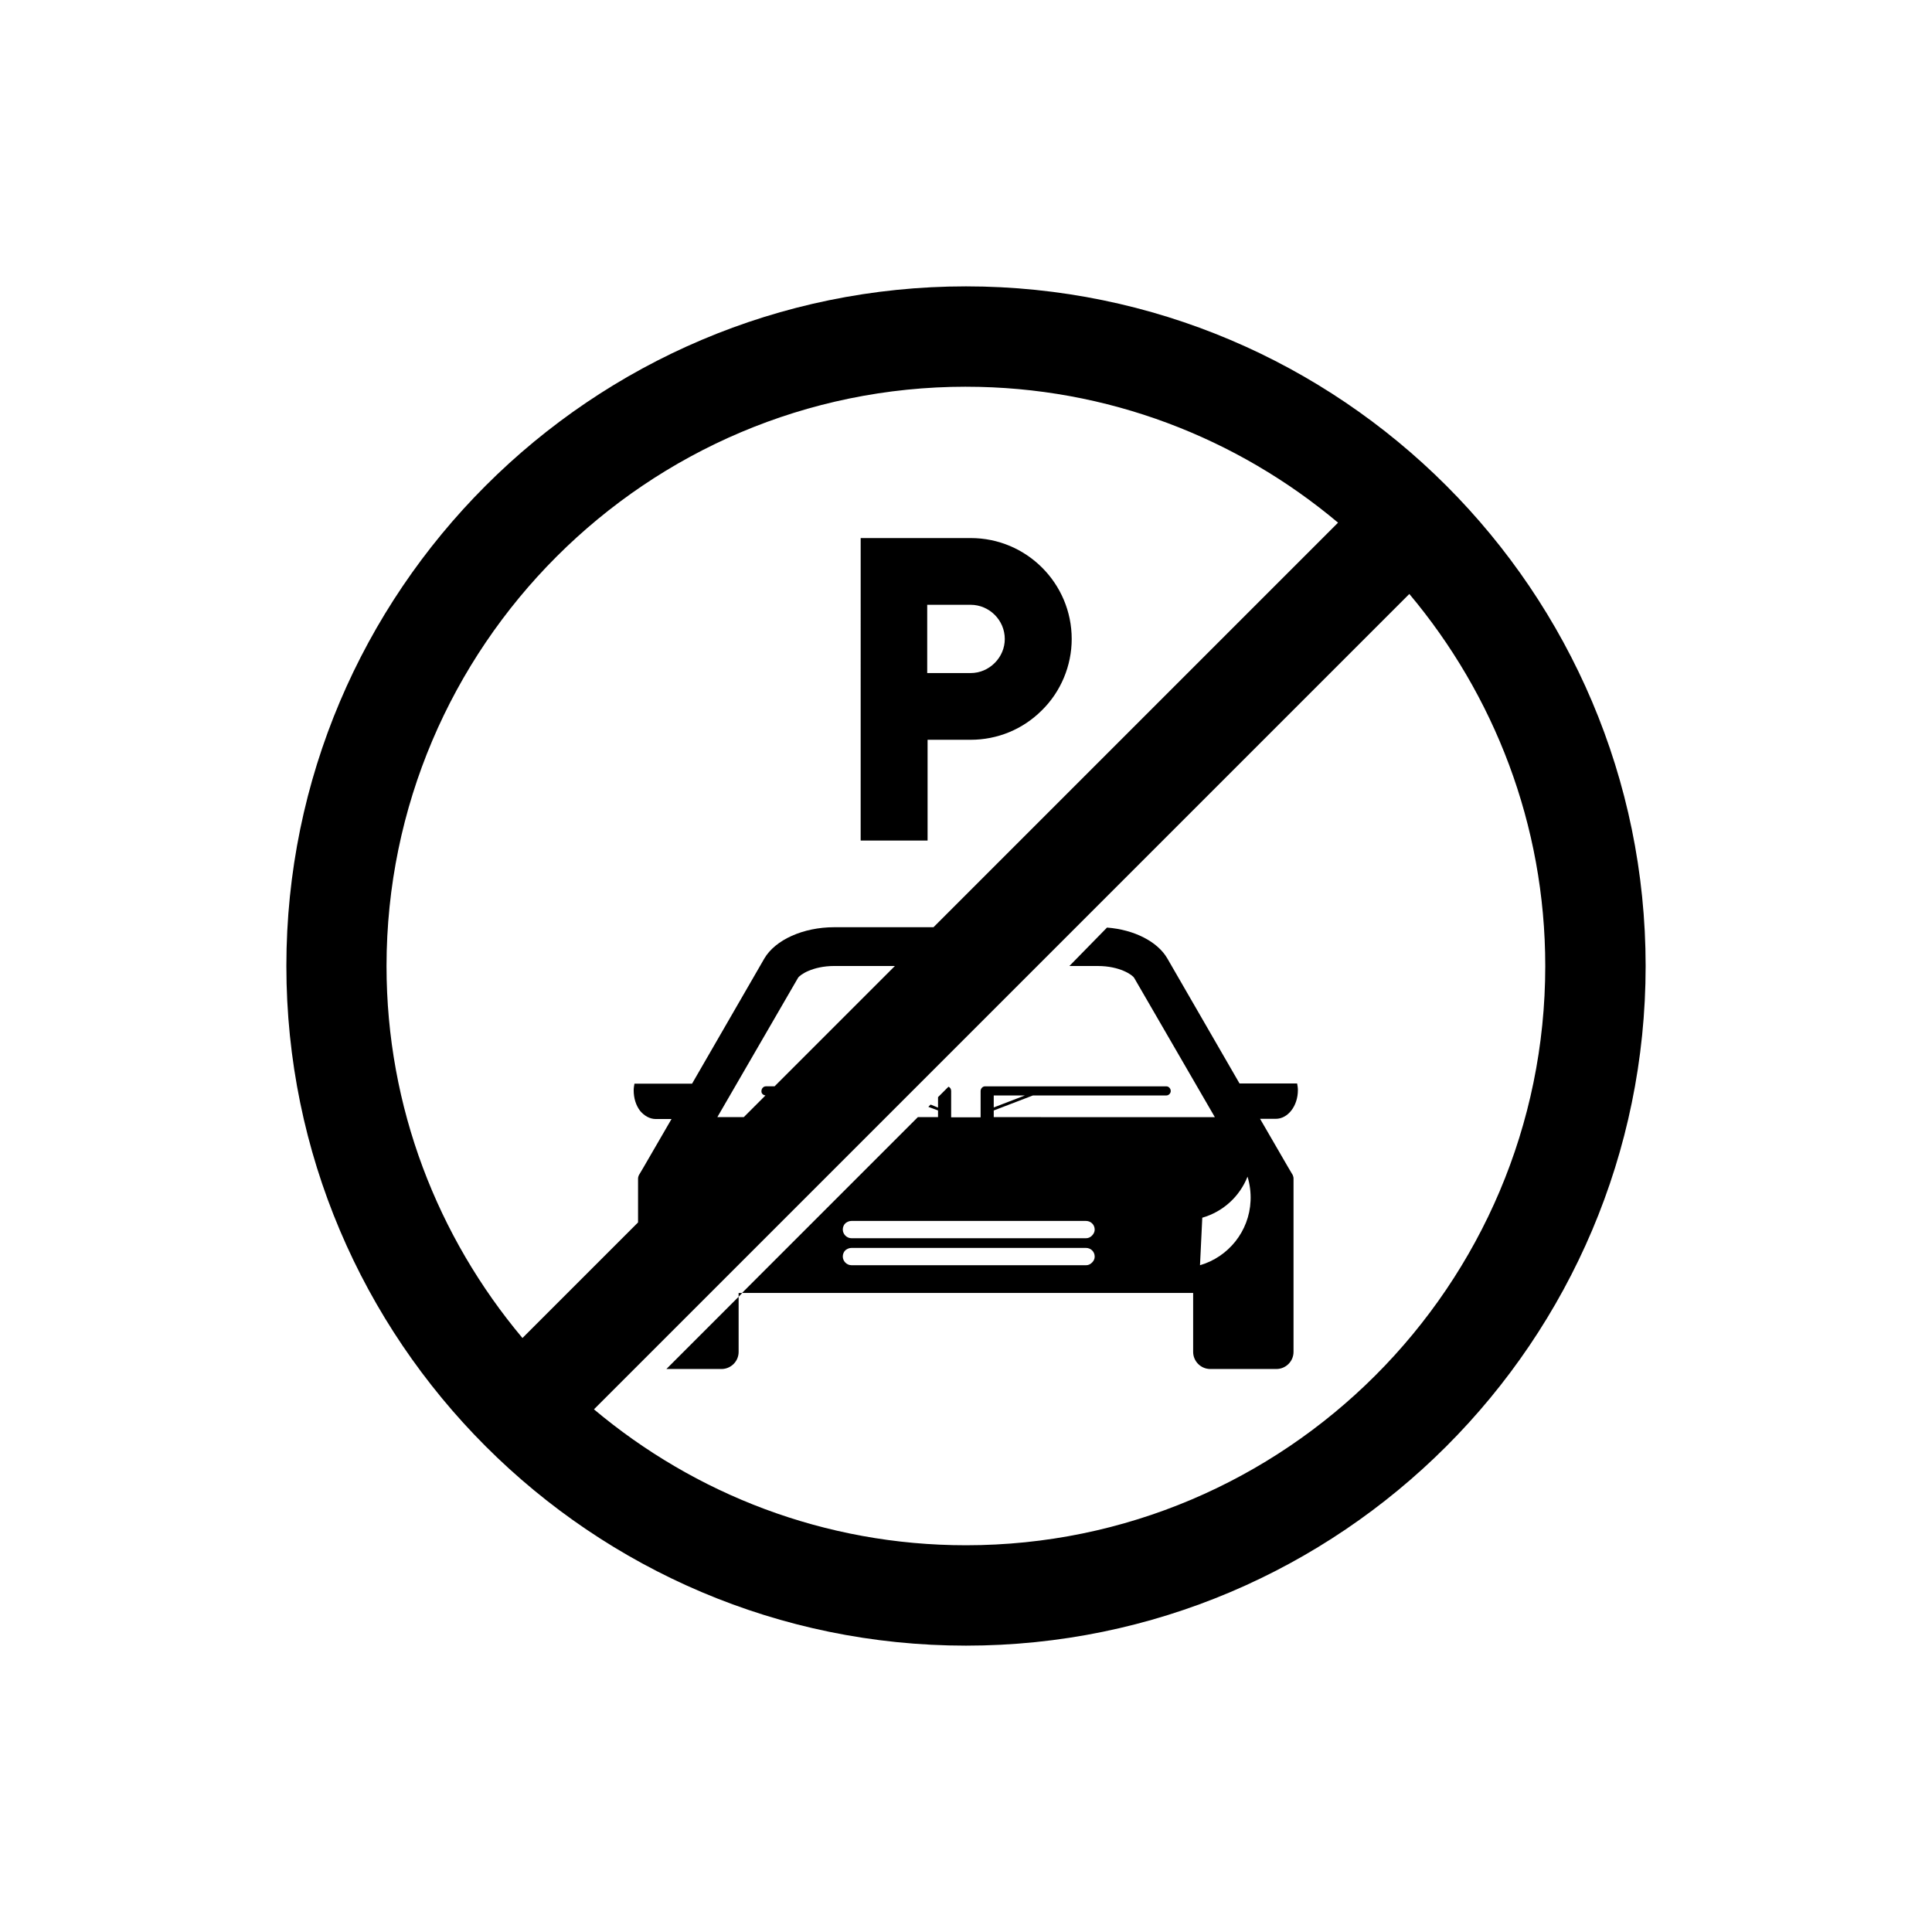<?xml version="1.0" encoding="UTF-8"?>
<!-- Uploaded to: SVG Repo, www.svgrepo.com, Generator: SVG Repo Mixer Tools -->
<svg fill="#000000" width="800px" height="800px" version="1.1" viewBox="144 144 512 512" xmlns="http://www.w3.org/2000/svg">
 <g>
  <path d="m335.21 506.8c2.469 0 4.535-2.016 4.535-4.535v-14.609l-19.145 19.145z"/>
  <path d="m434.91 400c5.844 0 9.219 2.367 9.672 3.176l21.363 36.879-58.594-0.004v-1.762l10.379-3.981h35.367c0.605 0 1.16-0.555 1.16-1.16 0-0.707-0.555-1.258-1.16-1.258h-48.066c-0.605 0-1.16 0.555-1.16 1.258v0.203 6.75h-7.809v-6.75-0.203c0-0.555-0.25-0.957-0.707-1.16l-2.769 2.769v2.769l-1.965-0.805-0.605 0.605 2.57 0.957v1.762h-5.34l-46.602 46.602h119.55v15.617c0 2.469 2.016 4.535 4.535 4.535h17.531c2.469 0 4.535-2.016 4.535-4.535v-17.836-0.203-27.91c0-0.352-0.102-0.605-0.203-0.906l-1.309-2.215-7.356-12.695h4.18c3.176 0 5.844-3.375 5.844-7.609 0-0.605-0.102-1.258-0.203-1.762h-15.266l-19.145-33.152c-2.57-4.434-8.766-7.609-15.973-8.16l-9.969 10.184zm-27.559 34.309h8.262l-8.262 3.176zm26.047 44.285c-0.453 0.453-0.957 0.707-1.613 0.707l-62.121-0.004c-1.258 0-2.316-1.059-2.316-2.316 0-0.605 0.25-1.258 0.707-1.664 0.453-0.352 0.957-0.605 1.613-0.605h62.121c1.258 0 2.316 0.957 2.316 2.316-0.004 0.609-0.254 1.113-0.707 1.566zm0-7.156c-0.453 0.453-0.957 0.707-1.613 0.707h-62.121c-1.258 0-2.316-1.059-2.316-2.316 0-0.605 0.25-1.258 0.707-1.664 0.453-0.352 0.957-0.605 1.613-0.605h62.121c1.258 0 2.316 0.957 2.316 2.316-0.004 0.555-0.254 1.109-0.707 1.562zm41.211-15.617c0.605 2.016 0.906 4.18 0.805 6.398-0.352 8.16-5.945 14.914-13.402 17.078l0.605-12.594c5.441-1.562 9.875-5.543 11.992-10.883z"/>
  <path d="m389.72 340.05h11.488c7.152 0 13.855-2.769 18.895-7.809 5.039-4.938 7.91-11.84 7.91-18.895 0-14.762-11.992-26.754-26.754-26.754h-29.172l-0.004 80.156h17.734v-26.699zm0-35.773h11.488c4.988 0 9.07 4.082 9.07 9.07 0 2.367-0.957 4.637-2.672 6.348-1.715 1.715-3.981 2.672-6.398 2.672h-11.488z"/>
  <path d="m400 580.11c99.301 0 180.11-80.812 180.11-180.11-0.004-99.297-80.812-180.11-180.11-180.11s-180.11 80.812-180.11 180.11 80.812 180.11 180.11 180.11zm153.51-180.11c0 84.641-68.871 153.51-153.51 153.51-37.535 0-71.895-13.602-98.594-36.023l216.08-216.08c22.422 26.699 36.023 61.059 36.023 98.594zm-206.66 34.309-5.742 5.742h-7.004l21.363-36.879c0.453-0.805 3.828-3.176 9.672-3.176h16.02l-31.891 31.891h-2.316c-0.605 0-1.16 0.555-1.16 1.258-0.051 0.609 0.402 1.062 1.059 1.164zm53.152-187.82c37.535 0 71.895 13.602 98.594 36.023l-107.21 107.21h-26.301c-8.262 0-15.668 3.375-18.539 8.312l-19.145 33.152h-15.266c-0.102 0.555-0.203 1.16-0.203 1.762 0 2.117 0.605 3.981 1.664 5.391 1.059 1.309 2.57 2.215 4.18 2.215h4.18l-7.356 12.695-1.309 2.215c-0.102 0.25-0.203 0.555-0.203 0.906v11.586l-30.633 30.633c-22.418-26.703-36.023-61.062-36.023-98.594 0.059-84.637 68.93-153.51 153.57-153.51z"/>
  <path d="m339.74 487.66 0.957-1.008h-0.957z"/>
 </g>
</svg>